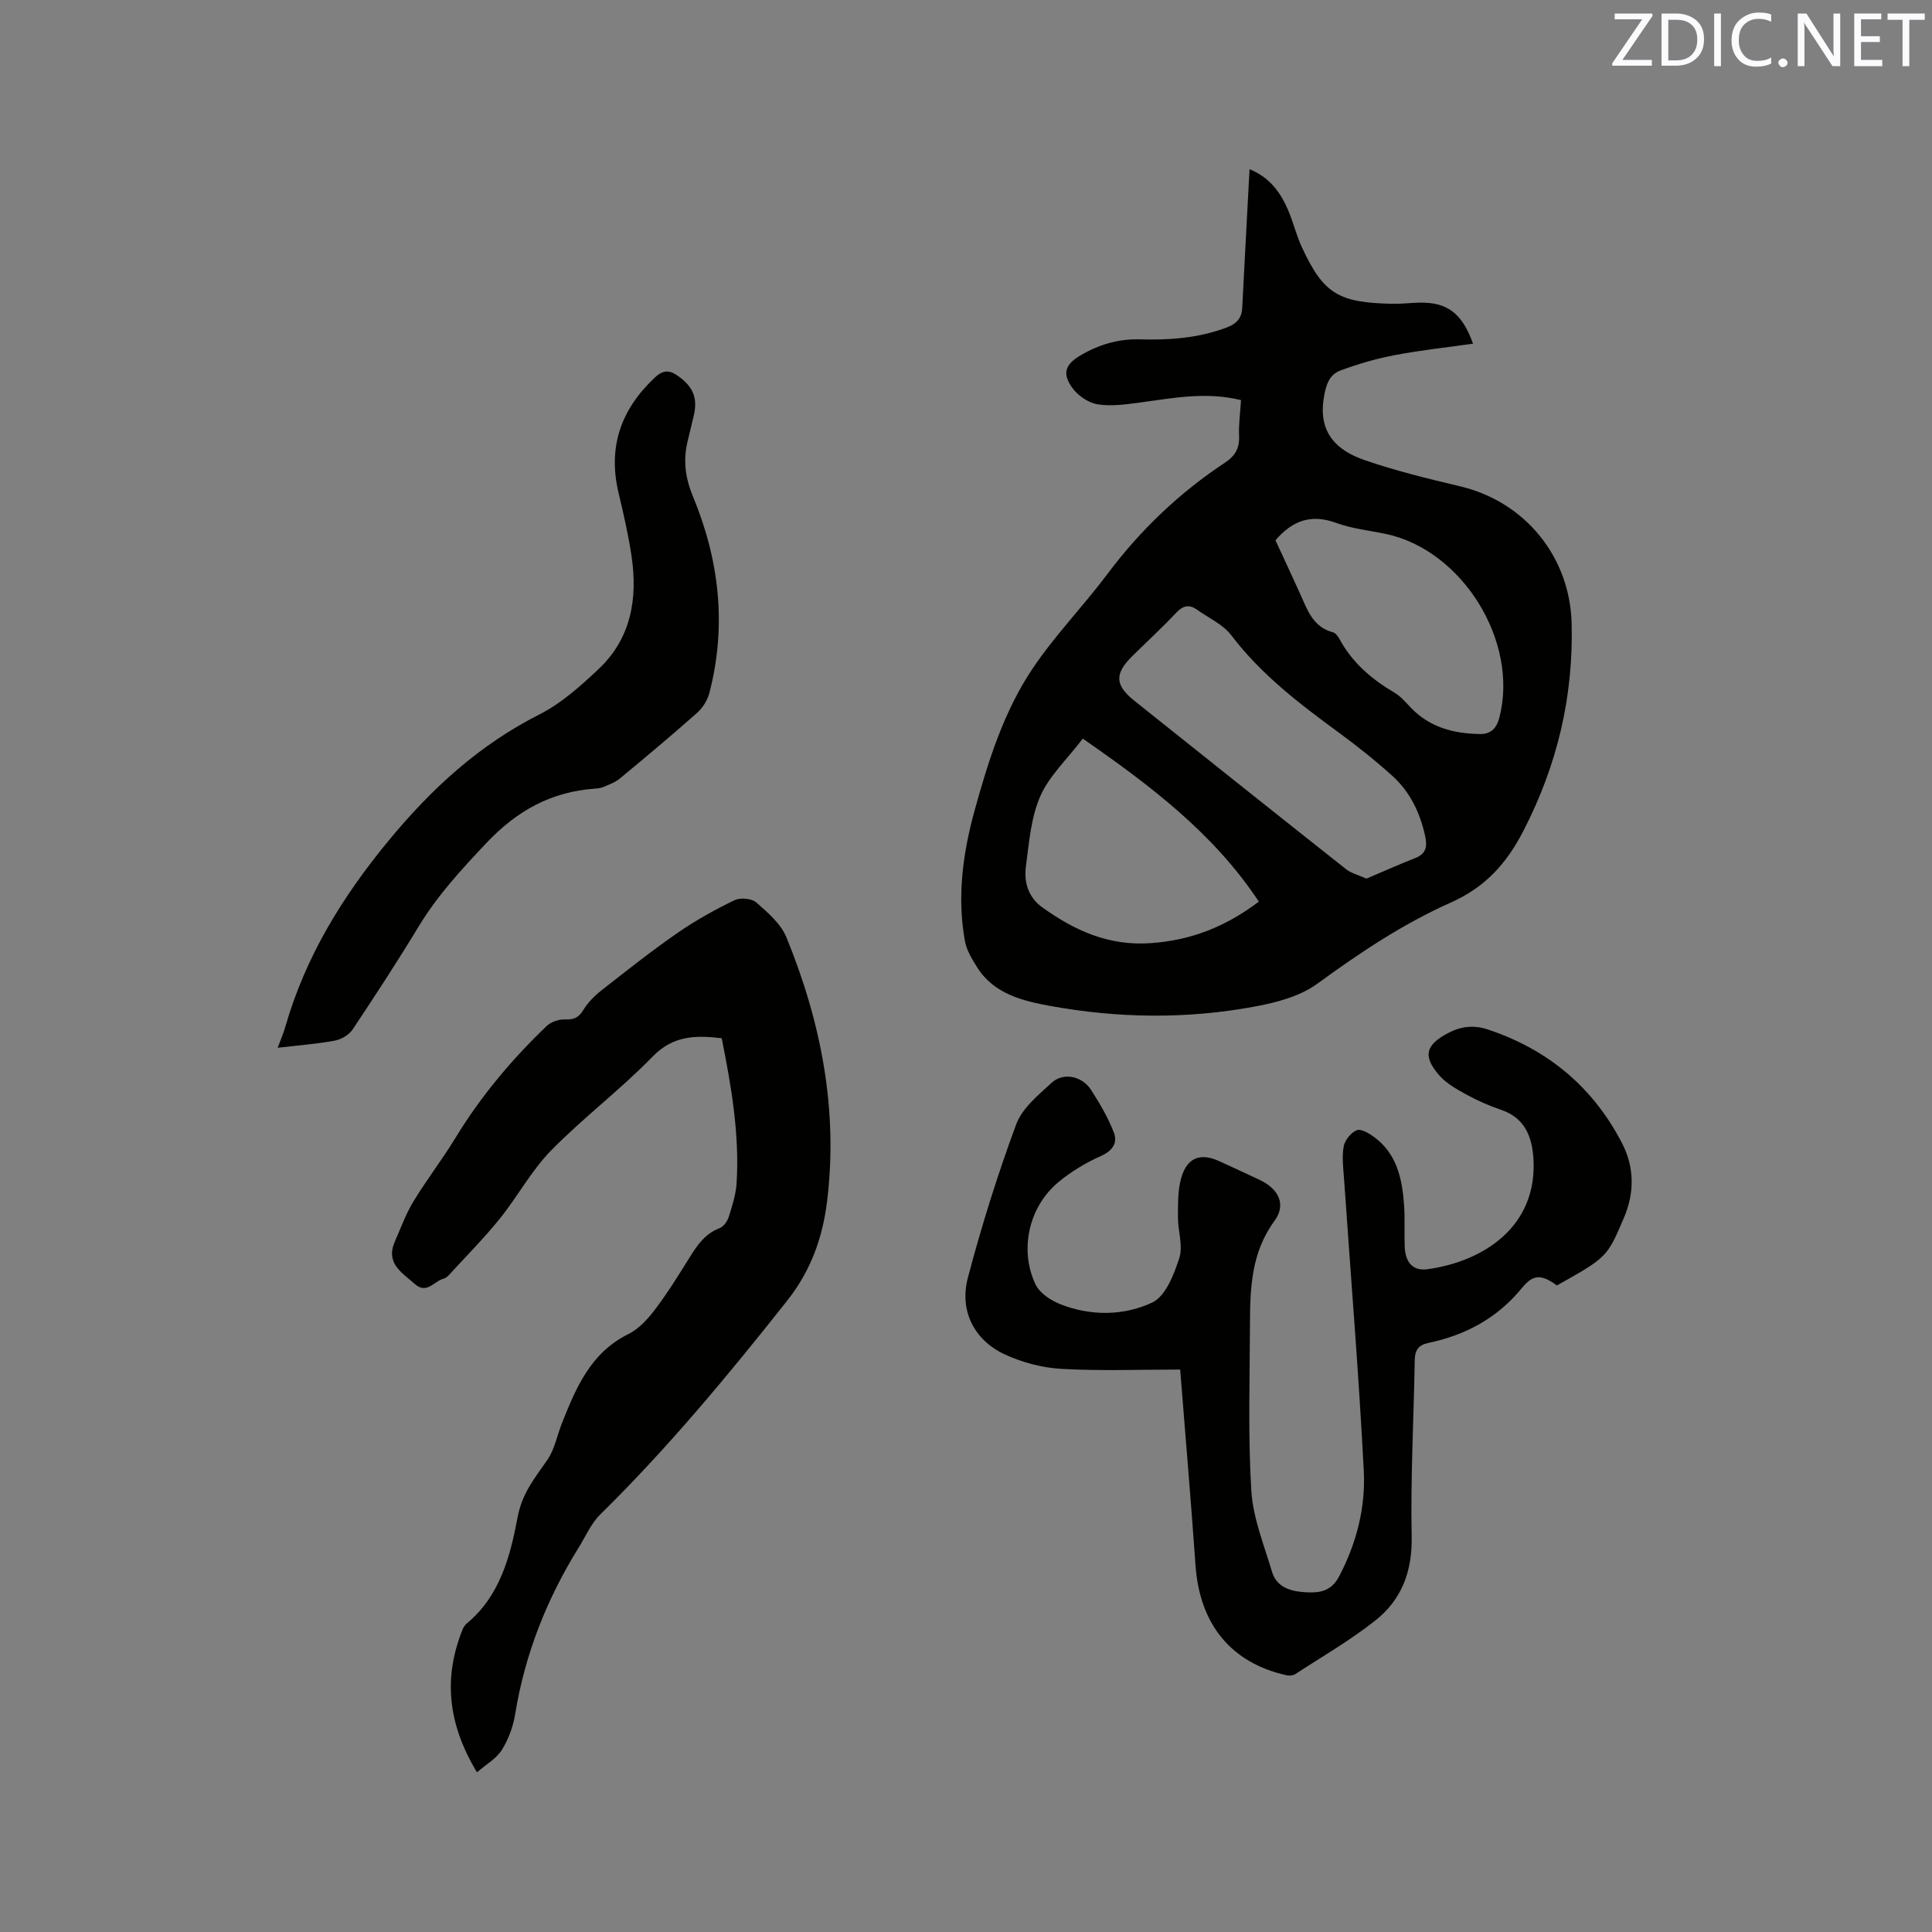 <svg enable-background="new 0 0 400 400" viewBox="0 0 400 400" xmlns="http://www.w3.org/2000/svg"><rect x="0" y="0" width="400" height="400" fill="#808080" stroke="none"/><path d="m256.94 82.84c-7.34-1.8-14.12-.4-20.93.5-2.92.39-5.97.83-8.81.36-1.92-.32-4.09-1.83-5.24-3.46-2.09-2.95-1.39-4.8 1.73-6.65 3.81-2.26 7.93-3.47 12.4-3.33 6.07.18 12.04-.27 17.82-2.43 2.05-.77 3.17-1.9 3.28-4.09.44-8.68.91-17.35 1.37-26.02.04-.8.09-1.61.15-2.69 4.19 1.71 6.42 4.83 7.98 8.47 1.08 2.52 1.71 5.25 2.87 7.73 4.5 9.68 7.61 11.45 18.84 11.67 1.8.03 3.6-.2 5.4-.24 5.75-.14 8.93 2.13 11.17 8.5-5.5.78-10.9 1.35-16.21 2.37-3.8.72-7.57 1.81-11.19 3.16-2.41.89-3.07 3.02-3.5 5.75-1.14 7.16 2.67 10.82 8.43 12.81 6.47 2.24 13.17 3.86 19.85 5.45 13.4 3.19 22.69 14.58 23.04 28.35.38 15.14-2.94 29.22-9.9 42.81-3.59 7.01-8.04 11.85-15.15 15.02-9.89 4.4-18.85 10.4-27.62 16.8-3.58 2.61-8.46 3.89-12.95 4.72-14.09 2.62-28.33 2.43-42.37-.14-5.52-1.01-11.57-2.43-15.03-7.89-1.09-1.72-2.25-3.62-2.6-5.57-1.65-9.15-.42-18.17 2.02-27.03 2.83-10.23 6.02-20.43 11.96-29.29 4.64-6.93 10.55-12.98 15.56-19.68 6.81-9.09 14.88-16.78 24.33-23.03 2.05-1.36 3.01-2.95 2.9-5.47-.11-2.44.24-4.86.4-7.46zm25.97 99.07c3.41-1.45 6.75-2.94 10.15-4.28 2.3-.91 2.45-2.48 1.99-4.59-1.06-4.79-3.11-9.08-6.73-12.36-3.53-3.19-7.27-6.17-11.11-8.99-8.14-5.96-16.1-12.02-22.3-20.18-1.7-2.24-4.65-3.55-7.05-5.26-1.63-1.17-2.92-.9-4.35.62-2.9 3.09-6.03 5.96-9.05 8.94-3.74 3.68-3.66 6.04.43 9.3 14.58 11.64 29.16 23.27 43.79 34.84 1.06.84 2.52 1.19 4.23 1.96zm-58.73-28.99c-3.31 4.35-6.99 7.76-8.82 11.97-1.93 4.44-2.31 9.61-2.96 14.52-.43 3.25.51 6.38 3.38 8.44 6.73 4.82 13.75 8.05 22.56 7.41 8.29-.61 15.33-3.34 22.29-8.59-9.39-14.17-22.45-24.02-36.45-33.75zm39.89-41.06c1.7 3.69 3.41 7.32 5.06 10.98 1.52 3.35 2.65 6.98 6.86 8.08.52.14 1.01.79 1.3 1.32 2.64 4.92 6.67 8.37 11.41 11.16 1.33.78 2.39 2.07 3.49 3.21 3.93 4.05 8.92 5.3 14.31 5.36 2.16.02 3.35-1.19 3.92-3.37 4.11-15.72-7.63-34.75-23.57-38.07-3.42-.71-6.97-1.08-10.22-2.27-5.09-1.87-8.99-.56-12.56 3.6z" fill="#010100"/><path d="m322.34 266.14c-3.06-2.23-4.82-2.44-7.17.44-5.13 6.31-11.71 9.84-19.49 11.47-1.97.41-2.74 1.48-2.77 3.51-.21 12.19-.88 24.38-.64 36.56.15 7.22-2.08 13.07-7.49 17.36-5.2 4.13-11.02 7.48-16.6 11.12-.45.3-1.2.38-1.75.26-11.53-2.54-18.05-10.55-18.91-22.75-.94-13.41-2.09-26.81-3.18-40.56-8.31 0-16.47.32-24.58-.14-3.99-.22-8.16-1.33-11.78-3.02-6.31-2.95-9.39-9.02-7.59-15.86 2.83-10.72 6.15-21.35 10-31.74 1.23-3.34 4.56-6.07 7.35-8.62 2.42-2.22 6.31-1.39 8.15 1.48 1.8 2.8 3.53 5.73 4.72 8.82.81 2.11-.21 3.77-2.68 4.87-3.15 1.4-6.22 3.25-8.86 5.46-6.06 5.07-8.08 13.96-4.67 21.13.87 1.83 3.23 3.36 5.25 4.14 6.28 2.44 13.04 2.35 18.9-.39 2.76-1.29 4.51-5.8 5.61-9.21.82-2.54-.3-5.65-.28-8.51.02-2.72-.05-5.57.7-8.14 1.21-4.2 4-5.19 7.88-3.4 2.79 1.29 5.59 2.55 8.36 3.87 3.94 1.87 5.52 5.11 3.05 8.48-4.84 6.59-5.05 13.99-5.08 21.53-.04 11.44-.41 22.92.28 34.32.35 5.67 2.64 11.26 4.29 16.81.96 3.21 3.84 4.03 6.81 4.22 2.91.19 5.42-.09 7.1-3.31 3.59-6.87 5.47-14.22 5.09-21.75-1.03-20.1-2.69-40.17-4.07-60.25-.16-2.32-.49-4.71-.1-6.95.22-1.3 1.52-2.92 2.72-3.39.91-.35 2.6.67 3.66 1.46 4.68 3.49 5.75 8.68 6.13 14.06.2 2.85.02 5.72.13 8.58.12 3.25 1.69 5.09 4.7 4.68 11.66-1.6 22.82-8.89 21.95-22.89-.28-4.52-1.76-8.43-6.66-10.1-2.5-.85-4.95-1.93-7.26-3.2-2.01-1.1-4.14-2.3-5.61-3.99-3.48-4-2.71-6.32 1.87-8.72 2.75-1.44 5.36-1.68 8.21-.74 12.45 4.13 21.85 11.98 27.83 23.62 2.51 4.88 2.59 10.15.35 15.38-3.46 8.1-3.4 8.13-13.87 14z" fill="#010100"/><path d="m98.75 366.94c-6.05-10.02-7.01-19.59-2.96-29.62.19-.47.54-.94.93-1.27 6.84-5.68 8.96-14.01 10.44-21.9.96-5.1 3.61-8.18 6.19-11.93 1.49-2.17 1.98-5.01 2.98-7.53 2.93-7.39 5.95-14.62 13.78-18.49 2.22-1.1 4.11-3.22 5.64-5.26 2.61-3.46 4.89-7.18 7.19-10.86 1.54-2.46 3.14-4.7 6.04-5.8.82-.31 1.6-1.4 1.89-2.3.72-2.31 1.5-4.69 1.64-7.08.61-10.12-1.1-20.02-3.09-29.95-5.45-.63-10.06-.57-14.32 3.82-6.63 6.83-14.33 12.62-21 19.42-4.1 4.19-6.95 9.57-10.66 14.17-3.3 4.08-7.01 7.81-10.56 11.69-.28.3-.67.59-1.06.69-1.94.51-3.47 3.27-5.91 1.12-2.64-2.34-6.16-4.29-4.16-8.81 1.23-2.78 2.26-5.7 3.83-8.28 2.75-4.52 6.01-8.73 8.76-13.25 5.22-8.57 11.61-16.16 18.82-23.08.91-.87 2.53-1.42 3.8-1.38 1.81.07 2.84-.33 3.81-1.95.94-1.56 2.34-2.95 3.79-4.09 5.16-4.05 10.32-8.13 15.71-11.87 3.71-2.57 7.71-4.79 11.77-6.76 1.21-.59 3.58-.39 4.54.45 2.4 2.1 5.11 4.44 6.26 7.27 7.15 17.51 10.73 35.68 8.39 54.66-.93 7.52-3.35 14.32-8.27 20.54-12.18 15.4-24.67 30.46-38.68 44.24-1.9 1.87-3.03 4.54-4.47 6.86-6.61 10.64-11.13 22.06-13.15 34.48-.42 2.56-1.37 5.19-2.74 7.38-1.11 1.81-3.2 2.97-5.17 4.67z" fill="#010100"/><path d="m57.49 216.93c.66-1.78 1.2-3.01 1.57-4.3 4.18-14.57 11.81-26.99 21.5-38.71 8.9-10.76 18.67-19.7 31.13-26.01 4.52-2.28 8.5-5.87 12.24-9.39 6.75-6.36 8.13-14.6 6.82-23.4-.65-4.39-1.65-8.73-2.68-13.05-2.26-9.47.46-17.27 7.47-23.87 1.78-1.68 3.09-1.63 4.91-.31 3.07 2.22 4.05 4.53 3.17 8.24-.41 1.75-.84 3.5-1.26 5.24-.95 3.93-.49 7.56 1.1 11.4 5.46 13.15 7.04 26.77 3.4 40.72-.39 1.51-1.39 3.09-2.57 4.13-5.23 4.64-10.6 9.13-15.99 13.59-.93.77-2.17 1.21-3.3 1.7-.57.25-1.23.33-1.86.37-9.07.65-16.18 4.61-22.48 11.3-5.11 5.42-10.07 10.78-13.94 17.17-4.39 7.25-9.02 14.35-13.72 21.4-.74 1.11-2.33 2.05-3.67 2.3-3.72.69-7.51.97-11.84 1.48z" fill="#010100"/><g fill="#fbfafc"><path d="m342.2 3.2-6.3 9.2h6.1v1.2h-8.2v-.5l6.2-9.1h-5.7v-1.2h7.8v.4z"/><path d="m344 13.7v-10.9h3.1c1.6 0 3 .5 4.1 1.4 1.1 1 1.6 2.2 1.6 3.9s-.5 3-1.6 4-2.5 1.5-4.2 1.5h-3zm1.4-9.6v8.4h1.6c1.4 0 2.5-.4 3.2-1.1.8-.8 1.2-1.8 1.2-3.2s-.4-2.4-1.2-3.1-1.8-1-3.1-1z"/><path d="m356.3 2.8v10.9h-1.4v-10.9z"/><path d="m366.6 13.2c-.8.4-1.8.6-3 .6-1.6 0-2.8-.5-3.7-1.5s-1.4-2.3-1.4-3.9c0-1.7.5-3.2 1.6-4.2s2.4-1.6 4-1.6c1 0 1.9.1 2.6.4v1.5c-.8-.4-1.6-.6-2.6-.6-1.2 0-2.2.4-3 1.2s-1.1 1.9-1.1 3.3c0 1.3.4 2.3 1.1 3.1s1.6 1.1 2.8 1.1c1.1 0 2-.2 2.8-.7v1.3z"/><path d="m368.2 13c0-.3.1-.5.3-.6.2-.2.4-.3.6-.3.3 0 .5.1.7.3s.3.4.3.6-.1.5-.3.6c-.2.2-.4.3-.7.3s-.5-.1-.6-.3c-.2-.2-.3-.4-.3-.6z"/><path d="m381.1 13.7h-1.7l-5.5-8.4c-.2-.2-.3-.5-.4-.7 0 .2.1.8.1 1.5v7.6h-1.4v-10.9h1.8l5.3 8.3c.3.4.4.6.4.8 0-.3-.1-.8-.1-1.6v-7.5h1.4v10.9z"/><path d="m389.7 13.7h-5.8v-10.9h5.6v1.2h-4.2v3.5h3.9v1.2h-3.9v3.7h4.4z"/><path d="m398.4 4.1h-3.1v9.6h-1.4v-9.6h-3.1v-1.3h7.7v1.3z"/></g></svg>